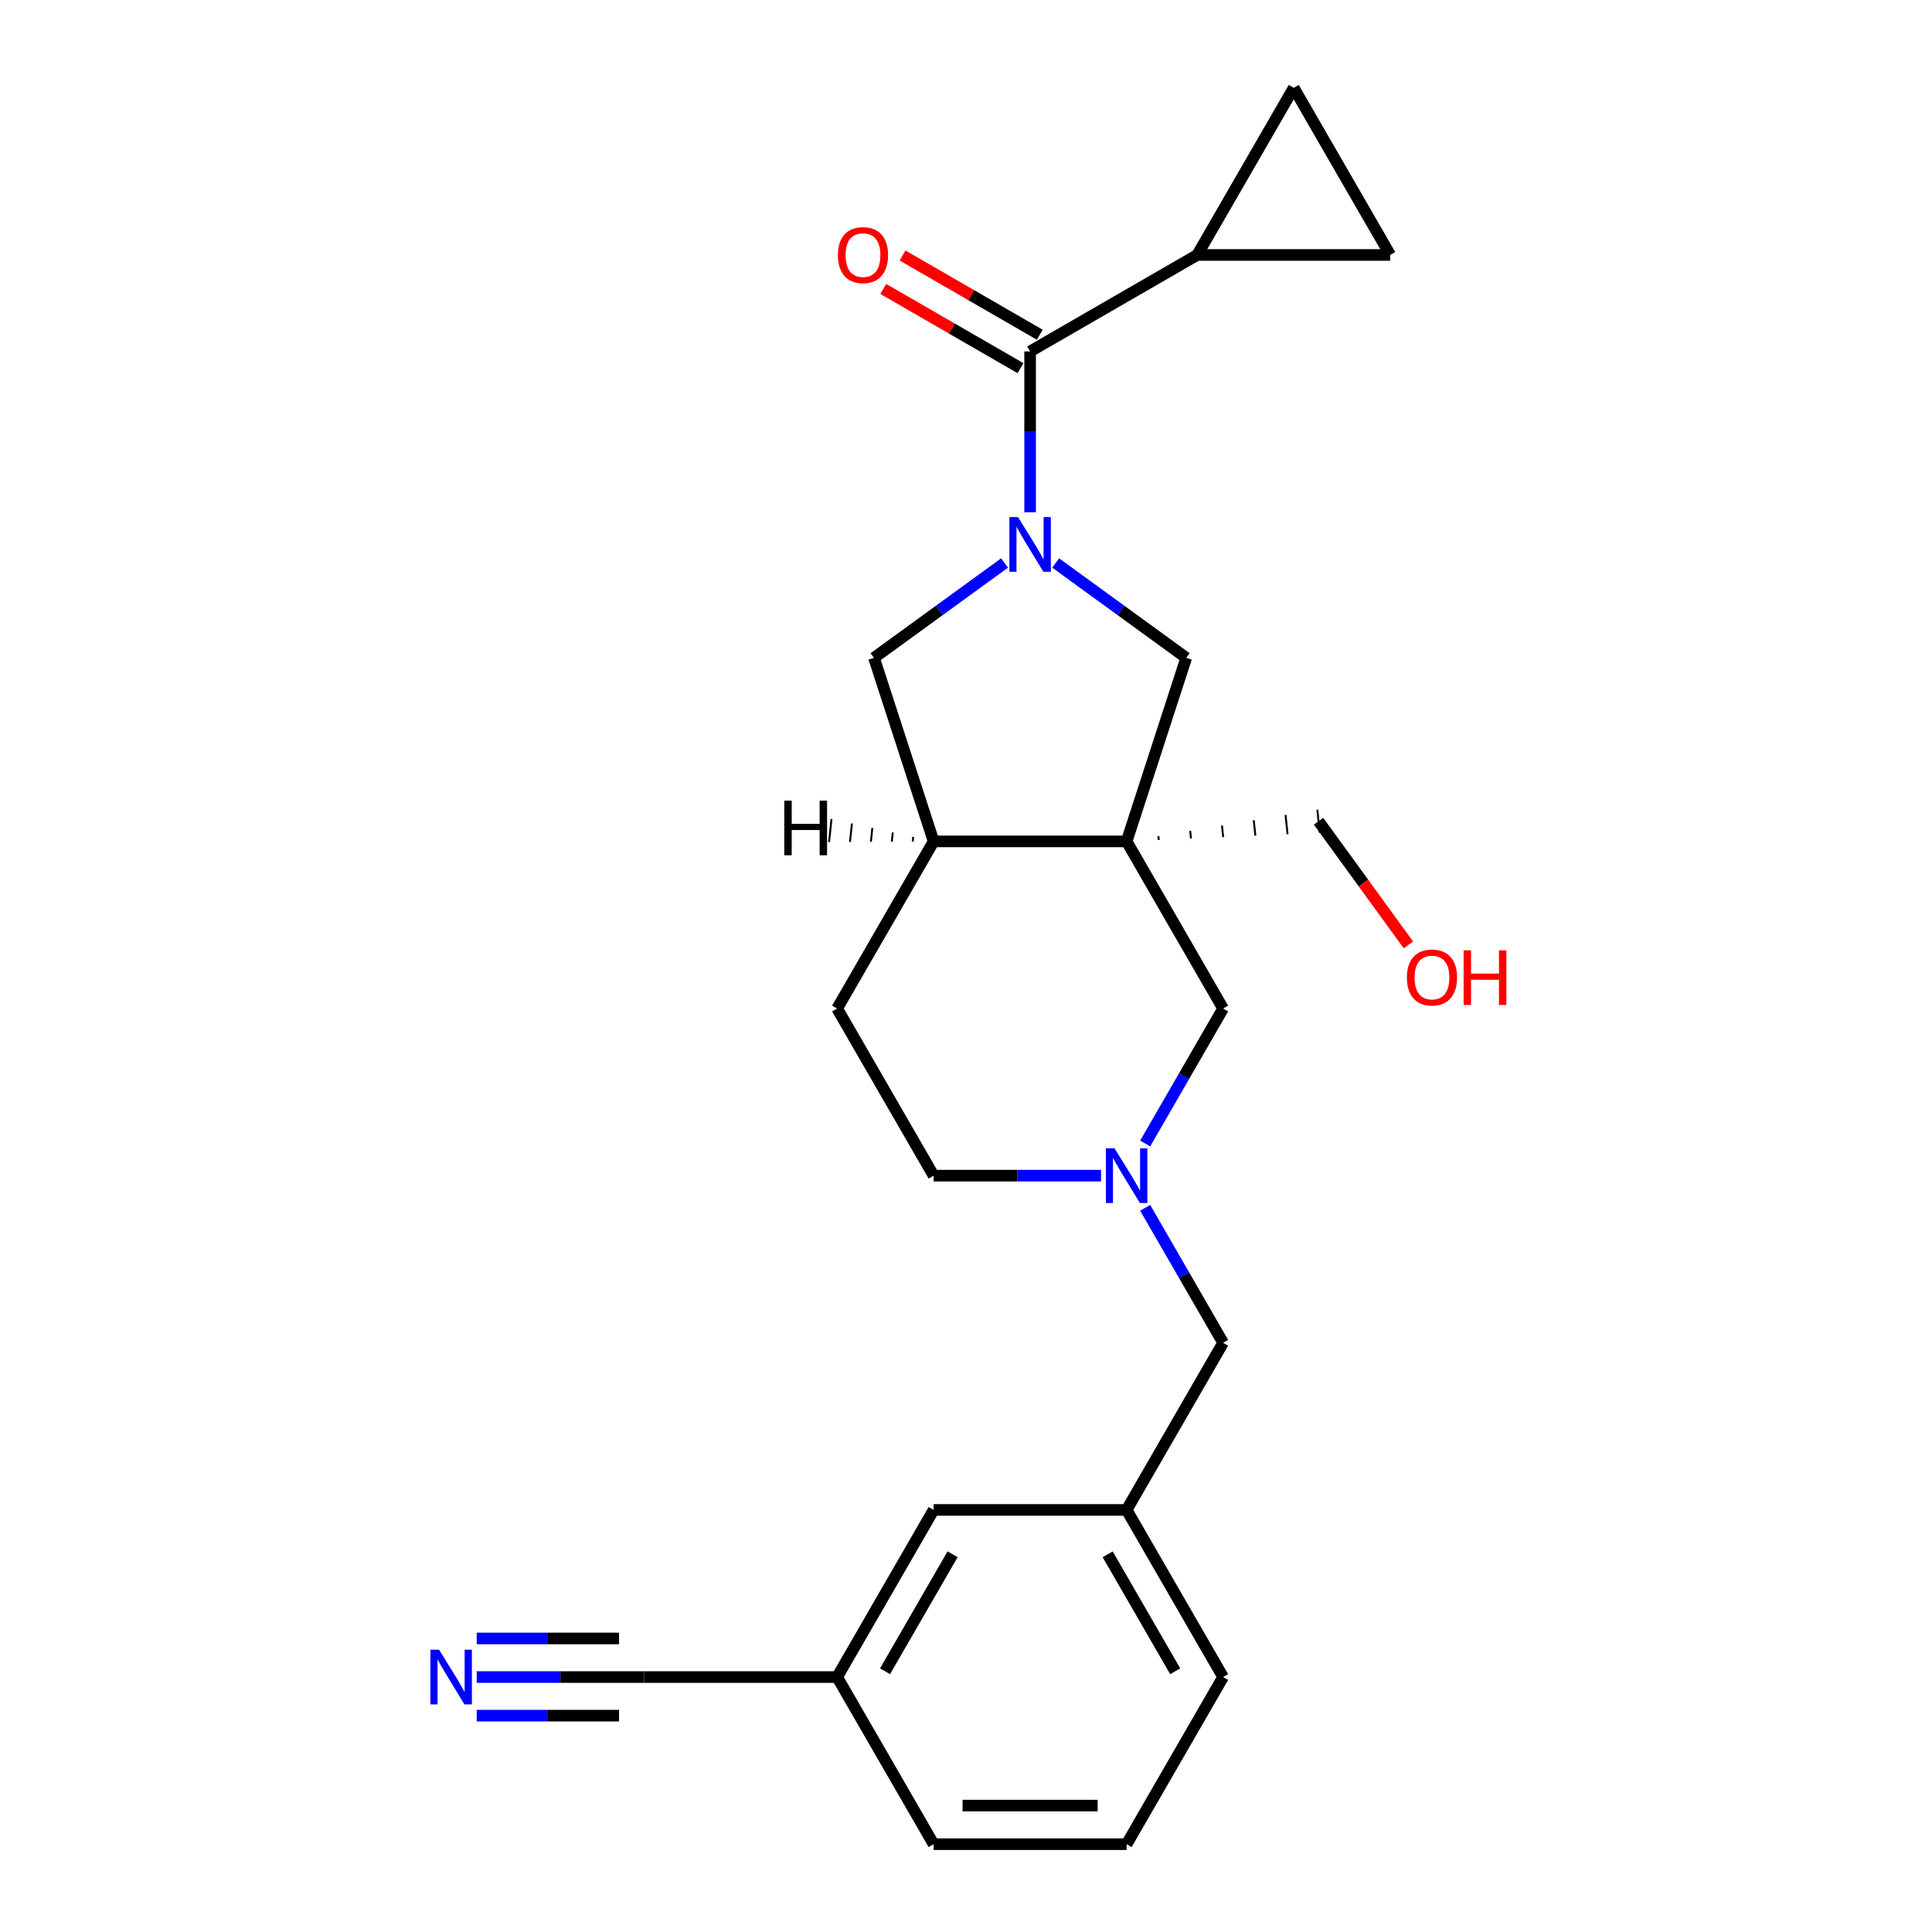 <?xml version='1.0' encoding='iso-8859-1'?>
<svg version='1.1' baseProfile='full'
              xmlns='http://www.w3.org/2000/svg'
                      xmlns:rdkit='http://www.rdkit.org/xml'
                      xmlns:xlink='http://www.w3.org/1999/xlink'
                  xml:space='preserve'
width='1000px' height='1000px' viewBox='0 0 1000 1000'>
<!-- END OF HEADER -->
<rect style='opacity:1.0;fill:#FFFFFF;stroke:none' width='1000' height='1000' x='0' y='0'> </rect>
<path class='bond-1' d='M 533.188,265.153 L 533.188,223.529' style='fill:none;fill-rule:evenodd;stroke:#0000FF;stroke-width:6px;stroke-linecap:butt;stroke-linejoin:miter;stroke-opacity:1' />
<path class='bond-1' d='M 533.188,223.529 L 533.188,181.905' style='fill:none;fill-rule:evenodd;stroke:#000000;stroke-width:6px;stroke-linecap:butt;stroke-linejoin:miter;stroke-opacity:1' />
<path class='bond-2' d='M 546.414,291.403 L 580.207,315.955' style='fill:none;fill-rule:evenodd;stroke:#0000FF;stroke-width:6px;stroke-linecap:butt;stroke-linejoin:miter;stroke-opacity:1' />
<path class='bond-2' d='M 580.207,315.955 L 614,340.507' style='fill:none;fill-rule:evenodd;stroke:#000000;stroke-width:6px;stroke-linecap:butt;stroke-linejoin:miter;stroke-opacity:1' />
<path class='bond-6' d='M 519.963,291.403 L 486.17,315.955' style='fill:none;fill-rule:evenodd;stroke:#0000FF;stroke-width:6px;stroke-linecap:butt;stroke-linejoin:miter;stroke-opacity:1' />
<path class='bond-6' d='M 486.17,315.955 L 452.376,340.507' style='fill:none;fill-rule:evenodd;stroke:#000000;stroke-width:6px;stroke-linecap:butt;stroke-linejoin:miter;stroke-opacity:1' />
<path class='bond-0' d='M 583.133,435.507 L 614,340.507' style='fill:none;fill-rule:evenodd;stroke:#000000;stroke-width:6px;stroke-linecap:butt;stroke-linejoin:miter;stroke-opacity:1' />
<path class='bond-7' d='M 583.133,435.507 L 633.077,522.014' style='fill:none;fill-rule:evenodd;stroke:#000000;stroke-width:6px;stroke-linecap:butt;stroke-linejoin:miter;stroke-opacity:1' />
<path class='bond-17' d='M 599.794,434.761 L 599.585,432.774' style='fill:none;fill-rule:evenodd;stroke:#000000;stroke-width:1.0px;stroke-linecap:butt;stroke-linejoin:miter;stroke-opacity:1' />
<path class='bond-17' d='M 616.455,434.014 L 616.038,430.04' style='fill:none;fill-rule:evenodd;stroke:#000000;stroke-width:1.0px;stroke-linecap:butt;stroke-linejoin:miter;stroke-opacity:1' />
<path class='bond-17' d='M 633.117,433.267 L 632.49,427.307' style='fill:none;fill-rule:evenodd;stroke:#000000;stroke-width:1.0px;stroke-linecap:butt;stroke-linejoin:miter;stroke-opacity:1' />
<path class='bond-17' d='M 649.778,432.52 L 648.943,424.573' style='fill:none;fill-rule:evenodd;stroke:#000000;stroke-width:1.0px;stroke-linecap:butt;stroke-linejoin:miter;stroke-opacity:1' />
<path class='bond-17' d='M 666.439,431.774 L 665.395,421.839' style='fill:none;fill-rule:evenodd;stroke:#000000;stroke-width:1.0px;stroke-linecap:butt;stroke-linejoin:miter;stroke-opacity:1' />
<path class='bond-17' d='M 683.101,431.027 L 681.848,419.106' style='fill:none;fill-rule:evenodd;stroke:#000000;stroke-width:1.0px;stroke-linecap:butt;stroke-linejoin:miter;stroke-opacity:1' />
<path class='bond-24' d='M 583.133,435.507 L 483.244,435.507' style='fill:none;fill-rule:evenodd;stroke:#000000;stroke-width:6px;stroke-linecap:butt;stroke-linejoin:miter;stroke-opacity:1' />
<path class='bond-3' d='M 533.188,181.905 L 619.695,131.961' style='fill:none;fill-rule:evenodd;stroke:#000000;stroke-width:6px;stroke-linecap:butt;stroke-linejoin:miter;stroke-opacity:1' />
<path class='bond-12' d='M 538.183,173.255 L 502.671,152.752' style='fill:none;fill-rule:evenodd;stroke:#000000;stroke-width:6px;stroke-linecap:butt;stroke-linejoin:miter;stroke-opacity:1' />
<path class='bond-12' d='M 502.671,152.752 L 467.159,132.249' style='fill:none;fill-rule:evenodd;stroke:#FF0000;stroke-width:6px;stroke-linecap:butt;stroke-linejoin:miter;stroke-opacity:1' />
<path class='bond-12' d='M 528.194,190.556 L 492.682,170.053' style='fill:none;fill-rule:evenodd;stroke:#000000;stroke-width:6px;stroke-linecap:butt;stroke-linejoin:miter;stroke-opacity:1' />
<path class='bond-12' d='M 492.682,170.053 L 457.17,149.55' style='fill:none;fill-rule:evenodd;stroke:#FF0000;stroke-width:6px;stroke-linecap:butt;stroke-linejoin:miter;stroke-opacity:1' />
<path class='bond-8' d='M 619.695,131.961 L 669.639,45.455' style='fill:none;fill-rule:evenodd;stroke:#000000;stroke-width:6px;stroke-linecap:butt;stroke-linejoin:miter;stroke-opacity:1' />
<path class='bond-9' d='M 619.695,131.961 L 719.583,131.961' style='fill:none;fill-rule:evenodd;stroke:#000000;stroke-width:6px;stroke-linecap:butt;stroke-linejoin:miter;stroke-opacity:1' />
<path class='bond-4' d='M 592.741,591.879 L 612.909,556.946' style='fill:none;fill-rule:evenodd;stroke:#0000FF;stroke-width:6px;stroke-linecap:butt;stroke-linejoin:miter;stroke-opacity:1' />
<path class='bond-4' d='M 612.909,556.946 L 633.077,522.014' style='fill:none;fill-rule:evenodd;stroke:#000000;stroke-width:6px;stroke-linecap:butt;stroke-linejoin:miter;stroke-opacity:1' />
<path class='bond-13' d='M 592.741,625.162 L 612.909,660.094' style='fill:none;fill-rule:evenodd;stroke:#0000FF;stroke-width:6px;stroke-linecap:butt;stroke-linejoin:miter;stroke-opacity:1' />
<path class='bond-13' d='M 612.909,660.094 L 633.077,695.026' style='fill:none;fill-rule:evenodd;stroke:#000000;stroke-width:6px;stroke-linecap:butt;stroke-linejoin:miter;stroke-opacity:1' />
<path class='bond-26' d='M 569.907,608.52 L 526.576,608.52' style='fill:none;fill-rule:evenodd;stroke:#0000FF;stroke-width:6px;stroke-linecap:butt;stroke-linejoin:miter;stroke-opacity:1' />
<path class='bond-26' d='M 526.576,608.52 L 483.244,608.52' style='fill:none;fill-rule:evenodd;stroke:#000000;stroke-width:6px;stroke-linecap:butt;stroke-linejoin:miter;stroke-opacity:1' />
<path class='bond-5' d='M 483.244,435.507 L 452.376,340.507' style='fill:none;fill-rule:evenodd;stroke:#000000;stroke-width:6px;stroke-linecap:butt;stroke-linejoin:miter;stroke-opacity:1' />
<path class='bond-14' d='M 483.244,435.507 L 433.299,522.014' style='fill:none;fill-rule:evenodd;stroke:#000000;stroke-width:6px;stroke-linecap:butt;stroke-linejoin:miter;stroke-opacity:1' />
<path class='bond-28' d='M 472.67,433.191 L 472.419,435.575' style='fill:none;fill-rule:evenodd;stroke:#000000;stroke-width:1.0px;stroke-linecap:butt;stroke-linejoin:miter;stroke-opacity:1' />
<path class='bond-28' d='M 462.096,430.874 L 461.595,435.643' style='fill:none;fill-rule:evenodd;stroke:#000000;stroke-width:1.0px;stroke-linecap:butt;stroke-linejoin:miter;stroke-opacity:1' />
<path class='bond-28' d='M 451.522,428.558 L 450.771,435.71' style='fill:none;fill-rule:evenodd;stroke:#000000;stroke-width:1.0px;stroke-linecap:butt;stroke-linejoin:miter;stroke-opacity:1' />
<path class='bond-28' d='M 440.949,426.241 L 439.946,435.778' style='fill:none;fill-rule:evenodd;stroke:#000000;stroke-width:1.0px;stroke-linecap:butt;stroke-linejoin:miter;stroke-opacity:1' />
<path class='bond-28' d='M 430.375,423.924 L 429.122,435.845' style='fill:none;fill-rule:evenodd;stroke:#000000;stroke-width:1.0px;stroke-linecap:butt;stroke-linejoin:miter;stroke-opacity:1' />
<path class='bond-25' d='M 669.639,45.455 L 719.583,131.961' style='fill:none;fill-rule:evenodd;stroke:#000000;stroke-width:6px;stroke-linecap:butt;stroke-linejoin:miter;stroke-opacity:1' />
<path class='bond-10' d='M 246.747,868.039 L 290.079,868.039' style='fill:none;fill-rule:evenodd;stroke:#0000FF;stroke-width:6px;stroke-linecap:butt;stroke-linejoin:miter;stroke-opacity:1' />
<path class='bond-10' d='M 290.079,868.039 L 333.41,868.039' style='fill:none;fill-rule:evenodd;stroke:#000000;stroke-width:6px;stroke-linecap:butt;stroke-linejoin:miter;stroke-opacity:1' />
<path class='bond-10' d='M 246.747,888.017 L 283.579,888.017' style='fill:none;fill-rule:evenodd;stroke:#0000FF;stroke-width:6px;stroke-linecap:butt;stroke-linejoin:miter;stroke-opacity:1' />
<path class='bond-10' d='M 283.579,888.017 L 320.411,888.017' style='fill:none;fill-rule:evenodd;stroke:#000000;stroke-width:6px;stroke-linecap:butt;stroke-linejoin:miter;stroke-opacity:1' />
<path class='bond-10' d='M 246.747,848.061 L 283.579,848.061' style='fill:none;fill-rule:evenodd;stroke:#0000FF;stroke-width:6px;stroke-linecap:butt;stroke-linejoin:miter;stroke-opacity:1' />
<path class='bond-10' d='M 283.579,848.061 L 320.411,848.061' style='fill:none;fill-rule:evenodd;stroke:#000000;stroke-width:6px;stroke-linecap:butt;stroke-linejoin:miter;stroke-opacity:1' />
<path class='bond-11' d='M 333.41,868.039 L 433.299,868.039' style='fill:none;fill-rule:evenodd;stroke:#000000;stroke-width:6px;stroke-linecap:butt;stroke-linejoin:miter;stroke-opacity:1' />
<path class='bond-16' d='M 633.077,695.026 L 583.133,781.533' style='fill:none;fill-rule:evenodd;stroke:#000000;stroke-width:6px;stroke-linecap:butt;stroke-linejoin:miter;stroke-opacity:1' />
<path class='bond-15' d='M 433.299,522.014 L 483.244,608.52' style='fill:none;fill-rule:evenodd;stroke:#000000;stroke-width:6px;stroke-linecap:butt;stroke-linejoin:miter;stroke-opacity:1' />
<path class='bond-19' d='M 583.133,781.533 L 483.244,781.533' style='fill:none;fill-rule:evenodd;stroke:#000000;stroke-width:6px;stroke-linecap:butt;stroke-linejoin:miter;stroke-opacity:1' />
<path class='bond-22' d='M 583.133,781.533 L 633.077,868.039' style='fill:none;fill-rule:evenodd;stroke:#000000;stroke-width:6px;stroke-linecap:butt;stroke-linejoin:miter;stroke-opacity:1' />
<path class='bond-22' d='M 573.323,804.498 L 608.284,865.052' style='fill:none;fill-rule:evenodd;stroke:#000000;stroke-width:6px;stroke-linecap:butt;stroke-linejoin:miter;stroke-opacity:1' />
<path class='bond-20' d='M 682.474,425.066 L 705.728,457.071' style='fill:none;fill-rule:evenodd;stroke:#000000;stroke-width:6px;stroke-linecap:butt;stroke-linejoin:miter;stroke-opacity:1' />
<path class='bond-20' d='M 705.728,457.071 L 728.981,489.077' style='fill:none;fill-rule:evenodd;stroke:#FF0000;stroke-width:6px;stroke-linecap:butt;stroke-linejoin:miter;stroke-opacity:1' />
<path class='bond-18' d='M 433.299,868.039 L 483.244,781.533' style='fill:none;fill-rule:evenodd;stroke:#000000;stroke-width:6px;stroke-linecap:butt;stroke-linejoin:miter;stroke-opacity:1' />
<path class='bond-18' d='M 458.092,865.052 L 493.053,804.498' style='fill:none;fill-rule:evenodd;stroke:#000000;stroke-width:6px;stroke-linecap:butt;stroke-linejoin:miter;stroke-opacity:1' />
<path class='bond-27' d='M 433.299,868.039 L 483.244,954.545' style='fill:none;fill-rule:evenodd;stroke:#000000;stroke-width:6px;stroke-linecap:butt;stroke-linejoin:miter;stroke-opacity:1' />
<path class='bond-21' d='M 583.133,954.545 L 633.077,868.039' style='fill:none;fill-rule:evenodd;stroke:#000000;stroke-width:6px;stroke-linecap:butt;stroke-linejoin:miter;stroke-opacity:1' />
<path class='bond-23' d='M 583.133,954.545 L 483.244,954.545' style='fill:none;fill-rule:evenodd;stroke:#000000;stroke-width:6px;stroke-linecap:butt;stroke-linejoin:miter;stroke-opacity:1' />
<path class='bond-23' d='M 568.149,934.568 L 498.227,934.568' style='fill:none;fill-rule:evenodd;stroke:#000000;stroke-width:6px;stroke-linecap:butt;stroke-linejoin:miter;stroke-opacity:1' />
<path  class='atom-0' d='M 526.935 267.65
L 536.205 282.633
Q 537.124 284.112, 538.602 286.789
Q 540.081 289.466, 540.16 289.626
L 540.16 267.65
L 543.916 267.65
L 543.916 295.939
L 540.041 295.939
L 530.092 279.557
Q 528.933 277.639, 527.694 275.441
Q 526.496 273.244, 526.136 272.565
L 526.136 295.939
L 522.46 295.939
L 522.46 267.65
L 526.935 267.65
' fill='#0000FF'/>
<path  class='atom-5' d='M 576.88 594.376
L 586.149 609.359
Q 587.068 610.838, 588.547 613.515
Q 590.025 616.192, 590.105 616.351
L 590.105 594.376
L 593.861 594.376
L 593.861 622.664
L 589.985 622.664
L 580.036 606.283
Q 578.877 604.365, 577.639 602.167
Q 576.44 599.97, 576.081 599.29
L 576.081 622.664
L 572.405 622.664
L 572.405 594.376
L 576.88 594.376
' fill='#0000FF'/>
<path  class='atom-11' d='M 227.268 853.895
L 236.538 868.878
Q 237.457 870.357, 238.935 873.034
Q 240.414 875.711, 240.494 875.87
L 240.494 853.895
L 244.25 853.895
L 244.25 882.183
L 240.374 882.183
L 230.425 865.802
Q 229.266 863.884, 228.028 861.686
Q 226.829 859.489, 226.469 858.809
L 226.469 882.183
L 222.793 882.183
L 222.793 853.895
L 227.268 853.895
' fill='#0000FF'/>
<path  class='atom-13' d='M 433.696 132.041
Q 433.696 125.248, 437.053 121.453
Q 440.409 117.657, 446.682 117.657
Q 452.955 117.657, 456.311 121.453
Q 459.667 125.248, 459.667 132.041
Q 459.667 138.913, 456.271 142.829
Q 452.875 146.704, 446.682 146.704
Q 440.449 146.704, 437.053 142.829
Q 433.696 138.953, 433.696 132.041
M 446.682 143.508
Q 450.997 143.508, 453.315 140.631
Q 455.672 137.714, 455.672 132.041
Q 455.672 126.487, 453.315 123.69
Q 450.997 120.853, 446.682 120.853
Q 442.367 120.853, 440.009 123.65
Q 437.692 126.447, 437.692 132.041
Q 437.692 137.754, 440.009 140.631
Q 442.367 143.508, 446.682 143.508
' fill='#FF0000'/>
<path  class='atom-21' d='M 728.202 505.958
Q 728.202 499.166, 731.558 495.37
Q 734.915 491.574, 741.188 491.574
Q 747.461 491.574, 750.817 495.37
Q 754.173 499.166, 754.173 505.958
Q 754.173 512.83, 750.777 516.746
Q 747.381 520.622, 741.188 520.622
Q 734.955 520.622, 731.558 516.746
Q 728.202 512.87, 728.202 505.958
M 741.188 517.425
Q 745.503 517.425, 747.82 514.548
Q 750.178 511.632, 750.178 505.958
Q 750.178 500.404, 747.82 497.607
Q 745.503 494.77, 741.188 494.77
Q 736.872 494.77, 734.515 497.567
Q 732.198 500.364, 732.198 505.958
Q 732.198 511.672, 734.515 514.548
Q 736.872 517.425, 741.188 517.425
' fill='#FF0000'/>
<path  class='atom-21' d='M 757.569 491.894
L 761.405 491.894
L 761.405 503.92
L 775.869 503.92
L 775.869 491.894
L 779.705 491.894
L 779.705 520.182
L 775.869 520.182
L 775.869 507.117
L 761.405 507.117
L 761.405 520.182
L 757.569 520.182
L 757.569 491.894
' fill='#FF0000'/>
<path  class='atom-25' d='M 405.948 414.402
L 409.784 414.402
L 409.784 426.429
L 424.248 426.429
L 424.248 414.402
L 428.084 414.402
L 428.084 442.691
L 424.248 442.691
L 424.248 429.625
L 409.784 429.625
L 409.784 442.691
L 405.948 442.691
L 405.948 414.402
' fill='#000000'/>
</svg>

